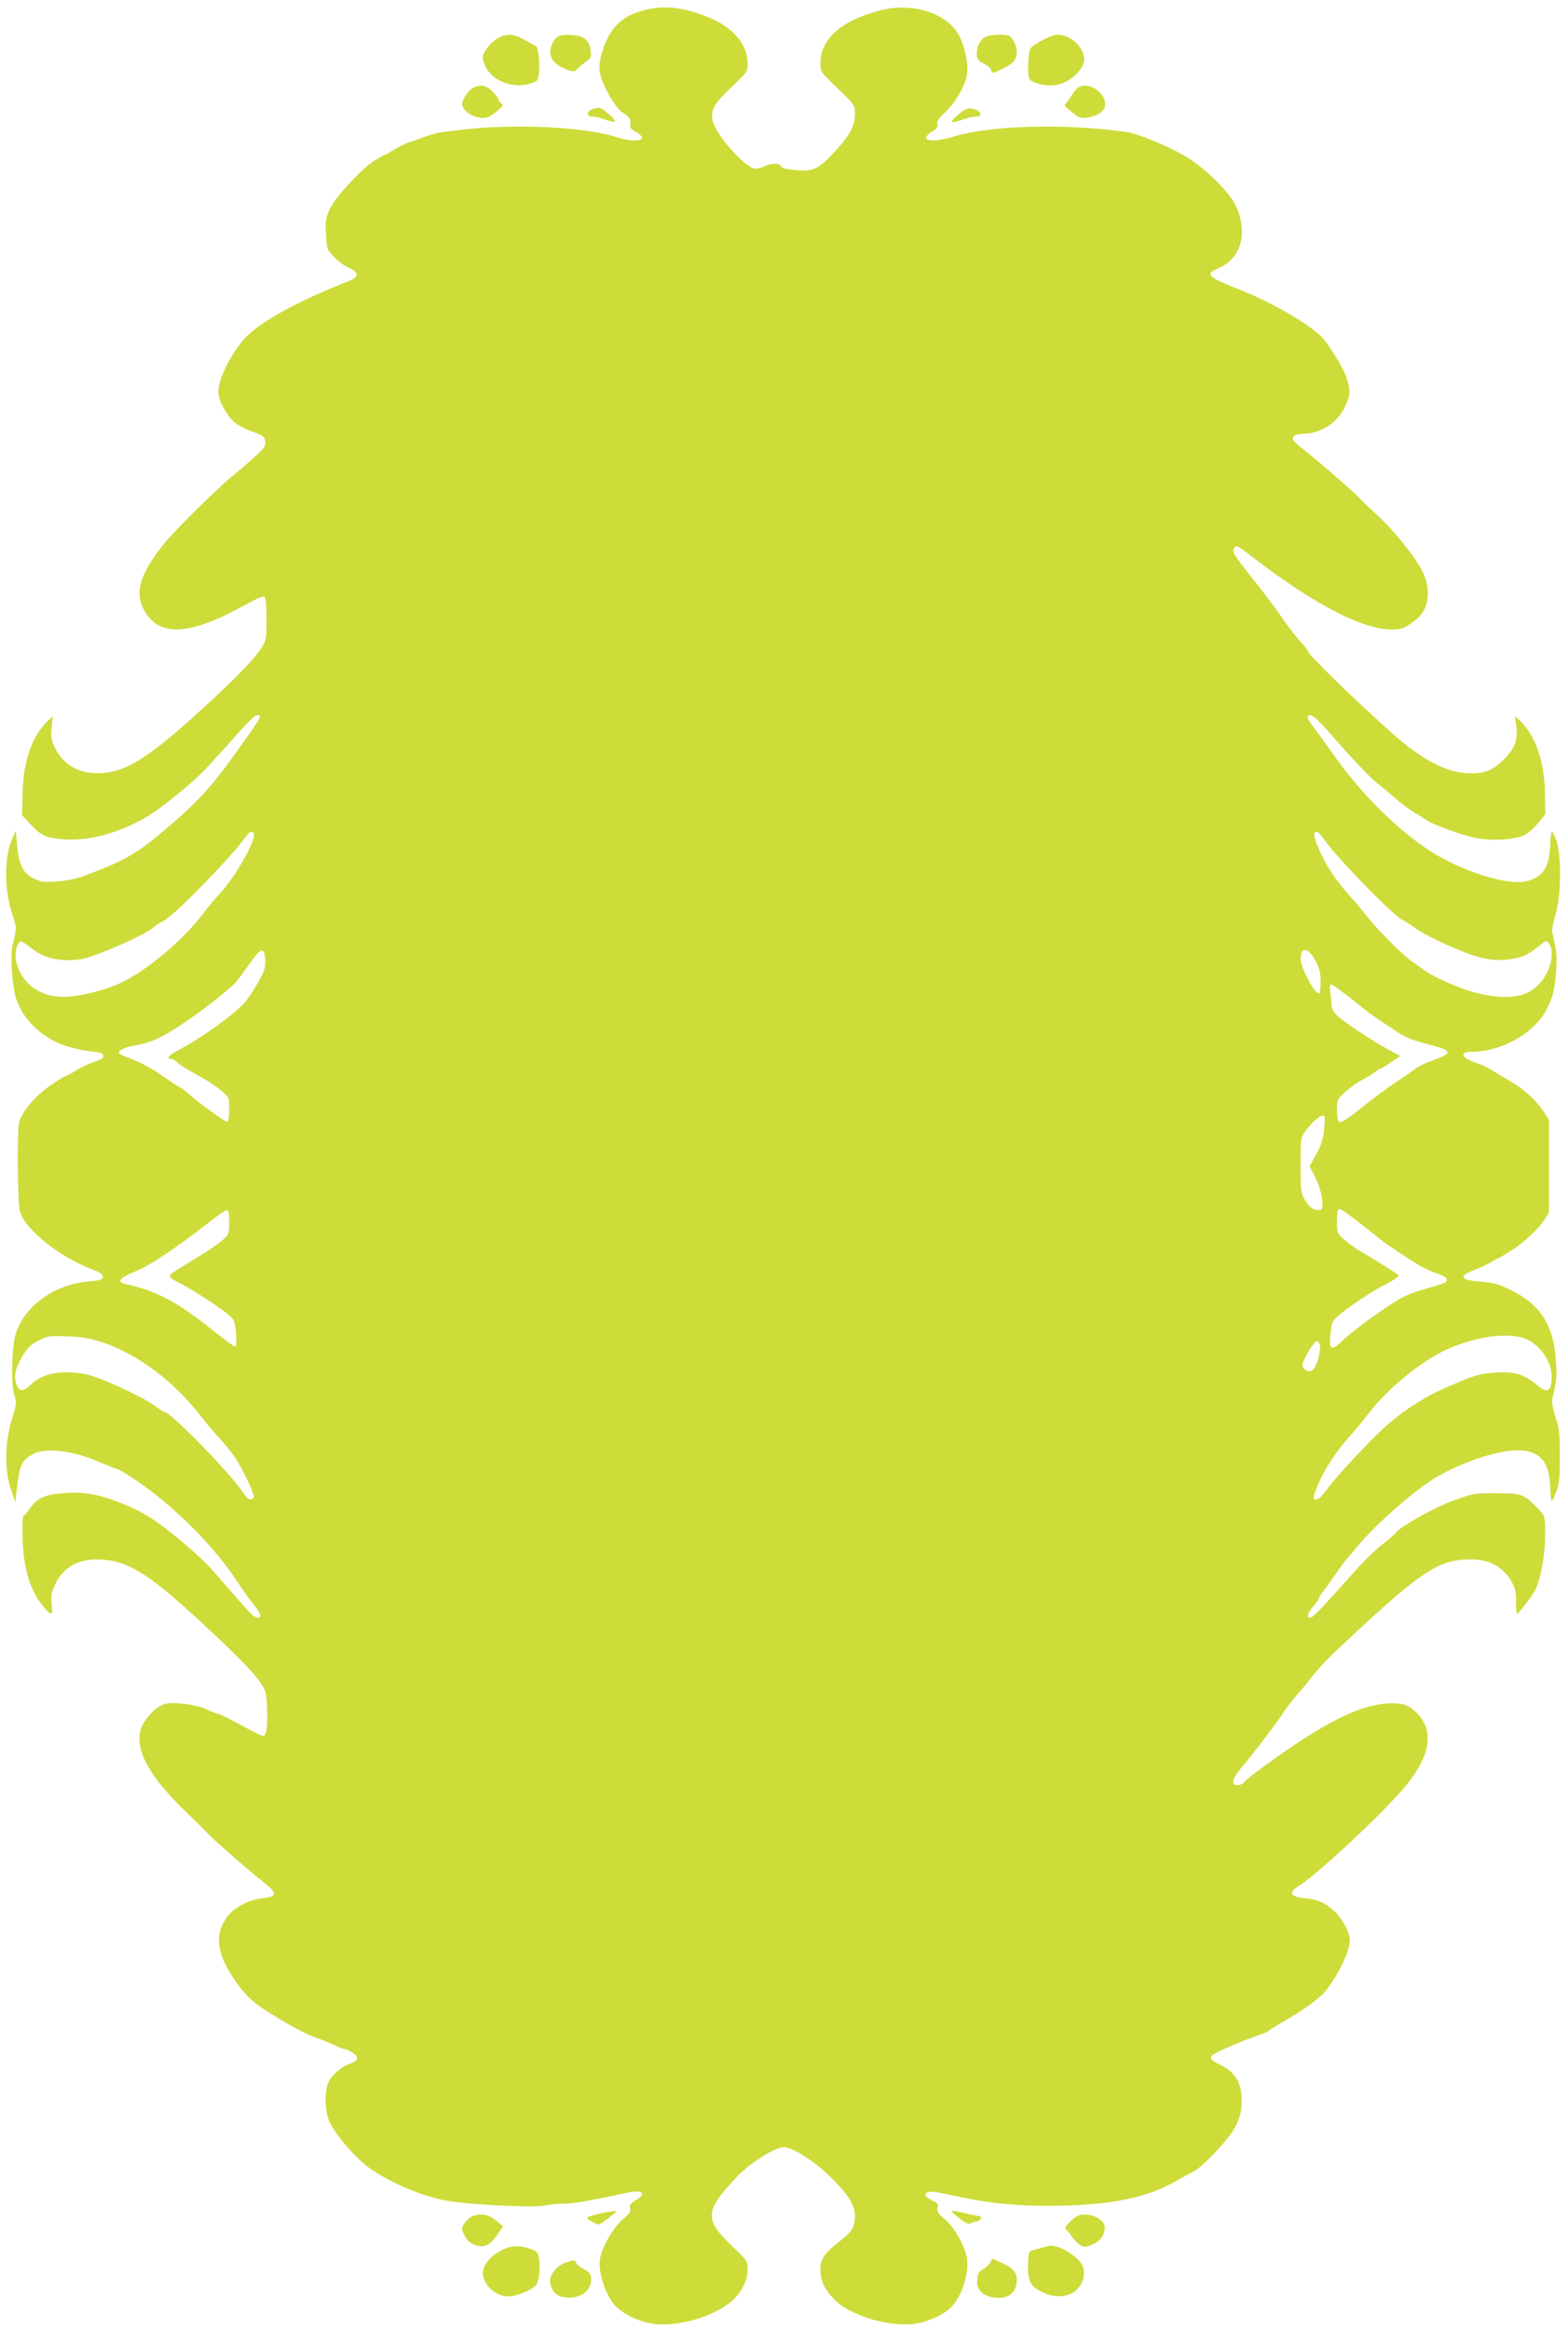 <?xml version="1.0" standalone="no"?>
<!DOCTYPE svg PUBLIC "-//W3C//DTD SVG 20010904//EN"
 "http://www.w3.org/TR/2001/REC-SVG-20010904/DTD/svg10.dtd">
<svg version="1.0" xmlns="http://www.w3.org/2000/svg"
 width="862pt" height="1280pt" viewBox="0 0 862 1280"
 preserveAspectRatio="xMidYMid meet">
<g transform="translate(0,1280) scale(0.1,-0.1)"
fill="#cddc39" stroke="none">
<path d="M3550 12746 c-134 -30 -206 -104 -245 -251 -10 -38 -12 -70 -6 -99
12 -65 85 -191 125 -216 38 -23 47 -39 40 -67 -4 -13 5 -23 31 -37 22 -12 35
-26 33 -35 -4 -19 -70 -17 -134 4 -177 59 -578 77 -874 40 -19 -2 -57 -7 -85
-10 -27 -4 -77 -17 -110 -30 -33 -13 -71 -26 -84 -30 -14 -4 -46 -21 -72 -36
-25 -16 -49 -29 -52 -29 -4 0 -31 -16 -61 -34 -72 -47 -211 -198 -243 -265
-22 -49 -25 -64 -21 -138 4 -81 6 -85 44 -124 21 -23 58 -50 82 -61 60 -27 57
-51 -10 -77 -271 -105 -485 -224 -564 -312 -77 -87 -144 -223 -144 -294 0 -45
49 -134 92 -168 20 -16 65 -39 100 -51 57 -20 63 -25 66 -52 3 -26 -6 -38 -69
-95 -40 -35 -87 -76 -105 -90 -84 -67 -323 -303 -384 -379 -127 -159 -160
-263 -112 -355 80 -158 248 -152 557 19 68 38 103 52 110 45 6 -6 10 -60 10
-122 0 -101 -2 -116 -24 -151 -42 -68 -140 -169 -337 -349 -317 -289 -440
-359 -605 -344 -83 7 -159 59 -195 134 -23 47 -26 62 -20 115 l6 62 -26 -25
c-87 -81 -137 -222 -140 -401 l-3 -117 47 -51 c57 -63 87 -76 188 -83 169 -12
384 63 544 188 115 90 191 156 236 205 27 30 61 67 74 81 14 14 61 67 105 117
45 52 87 92 97 92 32 0 30 -2 -101 -187 -142 -200 -227 -294 -396 -436 -170
-144 -226 -175 -451 -260 -71 -27 -198 -42 -242 -29 -87 26 -117 72 -128 198
l-7 79 -19 -42 c-47 -107 -45 -291 3 -428 21 -59 21 -71 -1 -155 -14 -54 -5
-211 15 -286 30 -107 121 -206 237 -257 48 -22 137 -42 218 -50 14 -1 26 -9
28 -19 2 -12 -11 -21 -49 -33 -29 -10 -73 -31 -98 -46 -25 -16 -49 -29 -53
-29 -5 0 -41 -21 -79 -47 -90 -58 -175 -158 -185 -217 -11 -62 -7 -436 5 -482
27 -100 219 -253 403 -322 38 -14 53 -25 53 -38 0 -16 -11 -20 -83 -27 -188
-17 -352 -138 -397 -292 -21 -74 -25 -275 -6 -332 13 -40 12 -49 -14 -135 -39
-126 -41 -277 -5 -383 l24 -70 11 95 c13 108 27 136 84 168 71 40 225 21 380
-48 38 -16 72 -30 76 -30 19 0 154 -89 236 -156 166 -135 315 -293 415 -439
15 -22 43 -62 61 -89 18 -27 45 -62 58 -78 27 -32 33 -58 13 -58 -20 0 -30 10
-118 110 -46 52 -108 124 -139 159 -50 56 -179 169 -277 241 -67 50 -126 82
-209 116 -126 51 -213 67 -319 59 -106 -7 -155 -29 -192 -85 -15 -22 -30 -40
-35 -40 -5 0 -7 -57 -5 -128 6 -176 47 -300 130 -389 31 -34 37 -28 30 31 -5
45 -2 63 19 108 40 90 121 138 230 138 158 0 276 -70 560 -333 211 -196 298
-284 337 -342 31 -45 34 -57 38 -137 5 -100 -3 -158 -22 -158 -7 0 -62 27
-122 60 -60 33 -114 60 -120 60 -7 0 -37 12 -68 26 -58 27 -180 43 -229 30
-35 -8 -84 -51 -114 -99 -73 -116 4 -280 236 -501 47 -45 94 -91 105 -104 33
-36 234 -213 309 -271 86 -67 85 -83 -2 -93 -76 -8 -162 -55 -197 -108 -64
-97 -53 -191 40 -332 55 -83 98 -126 181 -179 116 -74 217 -129 274 -148 35
-12 81 -31 102 -41 21 -11 44 -20 51 -20 7 0 28 -9 45 -20 40 -24 35 -45 -14
-61 -45 -15 -103 -65 -119 -106 -21 -48 -17 -160 6 -210 36 -81 153 -213 236
-268 134 -89 311 -158 448 -175 162 -20 445 -32 497 -21 28 6 78 11 112 11 54
1 130 14 351 61 80 17 103 -6 40 -43 -29 -17 -34 -25 -30 -44 5 -18 -3 -30
-40 -60 -49 -40 -113 -150 -125 -214 -15 -76 33 -215 93 -271 43 -40 123 -78
190 -88 126 -21 312 27 422 108 65 48 106 122 106 190 0 45 -2 48 -91 133
-147 141 -144 188 25 368 75 81 215 170 265 170 49 0 173 -80 263 -170 96 -97
128 -149 128 -210 0 -56 -19 -88 -79 -133 -87 -67 -111 -100 -111 -158 0 -65
23 -113 82 -171 90 -88 307 -150 446 -127 62 10 145 47 183 82 63 58 107 185
95 275 -9 65 -69 172 -122 216 -37 31 -45 43 -40 62 5 20 1 27 -29 41 -64 30
-41 60 35 44 25 -5 90 -19 145 -30 146 -31 319 -46 495 -43 314 4 508 45 673
140 34 19 75 42 91 50 37 19 139 121 195 195 52 68 72 134 66 219 -5 81 -40
132 -115 170 -83 41 -79 47 85 116 39 17 94 37 122 47 29 9 55 20 58 25 3 5
36 25 73 46 106 59 207 132 239 172 75 97 133 218 133 282 0 40 -44 122 -84
157 -53 48 -92 65 -160 71 -84 7 -96 32 -33 70 99 60 479 416 588 552 133 164
153 296 61 393 -41 43 -75 57 -139 57 -165 -1 -368 -101 -709 -350 -49 -35
-95 -72 -102 -82 -7 -10 -24 -18 -38 -18 -40 0 -30 38 28 105 59 69 179 227
228 300 18 28 52 71 74 96 23 25 61 71 84 102 24 30 72 82 105 114 488 461
578 523 764 523 100 0 175 -40 221 -119 22 -38 27 -58 26 -114 0 -37 3 -67 6
-67 6 0 66 77 93 120 32 51 60 190 61 305 1 101 -1 111 -22 135 -93 101 -98
103 -247 104 -114 0 -126 -1 -229 -38 -103 -36 -304 -148 -323 -180 -5 -7 -37
-35 -73 -63 -36 -28 -97 -86 -135 -129 -201 -225 -248 -274 -261 -274 -23 0
-16 27 16 63 17 19 30 39 30 43 0 5 10 20 21 34 11 14 42 57 69 96 27 39 55
78 62 85 8 8 34 39 59 69 100 122 321 316 437 383 138 81 336 147 441 147 124
0 179 -60 183 -204 2 -42 5 -76 9 -76 3 0 14 24 25 53 16 43 19 77 19 197 -1
125 -4 154 -24 213 -13 39 -21 80 -18 95 3 15 11 52 17 82 8 39 9 83 1 159
-17 179 -89 285 -246 362 -66 32 -95 40 -162 45 -121 10 -130 31 -28 69 28 10
67 29 87 42 21 12 40 23 43 23 2 0 31 17 62 37 72 46 148 116 182 168 l26 40
0 256 0 255 -29 45 c-44 66 -107 123 -188 170 -40 23 -90 53 -110 66 -21 12
-42 23 -47 23 -5 0 -30 9 -55 20 -58 25 -54 50 8 50 158 1 334 98 403 223 38
69 50 114 58 222 5 81 2 111 -21 207 -4 17 3 54 17 100 31 98 34 323 6 406
-10 28 -22 52 -25 52 -4 0 -8 -30 -9 -66 -5 -128 -36 -179 -124 -205 -108 -33
-396 62 -574 189 -184 131 -358 310 -505 519 -38 54 -82 115 -99 137 -17 21
-31 44 -31 52 0 34 41 7 110 -73 122 -141 230 -256 278 -293 25 -19 68 -56 97
-81 29 -26 75 -59 101 -75 27 -15 56 -34 66 -41 24 -21 192 -82 270 -98 85
-18 218 -10 269 16 20 10 54 40 75 66 l39 48 -2 115 c-2 175 -53 321 -139 401
l-26 24 7 -51 c11 -81 -8 -130 -71 -191 -60 -57 -99 -73 -179 -73 -127 0 -263
70 -435 223 -221 198 -460 431 -460 449 0 4 -21 31 -48 60 -26 29 -68 85 -94
123 -26 39 -82 114 -125 168 -127 161 -142 181 -142 199 -1 9 4 20 9 23 12 7
12 7 121 -76 330 -250 584 -379 744 -379 51 1 67 7 124 50 76 58 92 160 42
267 -37 77 -158 229 -246 308 -36 33 -81 75 -98 94 -40 42 -221 200 -310 270
-54 42 -65 56 -58 69 7 12 24 17 58 18 96 2 186 61 227 149 30 63 32 88 9 158
-18 56 -106 198 -145 233 -87 79 -279 188 -448 254 -128 50 -166 72 -154 91 3
5 24 17 47 27 121 55 158 191 92 338 -35 80 -179 219 -290 282 -101 56 -249
117 -310 126 -328 48 -748 38 -950 -24 -127 -39 -198 -23 -121 27 26 16 33 27
29 42 -4 15 7 31 42 63 56 51 113 149 121 210 8 55 -11 148 -42 210 -55 108
-207 171 -373 153 -36 -4 -107 -23 -157 -42 -152 -58 -234 -149 -234 -259 0
-49 0 -49 95 -140 94 -91 95 -92 95 -140 0 -65 -27 -116 -109 -205 -94 -101
-119 -113 -216 -104 -51 4 -78 11 -82 21 -7 19 -57 18 -95 -2 -18 -9 -40 -13
-55 -9 -56 14 -203 181 -223 254 -17 63 0 96 100 191 88 83 90 86 90 130 0
108 -83 203 -225 259 -132 51 -224 62 -335 37z m-2155 -4526 c18 -29 -100
-238 -186 -330 -28 -30 -69 -80 -92 -110 -105 -143 -320 -323 -463 -386 -97
-43 -247 -77 -322 -72 -123 7 -212 76 -242 190 -11 41 0 101 21 114 6 3 31
-12 57 -33 71 -60 162 -81 279 -64 69 10 338 127 387 168 16 13 46 33 68 44
59 30 374 354 451 463 19 27 32 32 42 16z m5883 -31 c67 -99 374 -414 433
-445 19 -9 53 -32 76 -49 24 -18 106 -61 184 -95 160 -70 232 -85 334 -71 67
10 94 22 160 76 36 28 38 28 51 10 25 -34 17 -112 -17 -171 -67 -118 -177
-148 -373 -103 -91 21 -253 92 -304 133 -15 12 -39 29 -53 38 -45 28 -187 168
-241 236 -29 37 -74 92 -102 122 -79 88 -126 157 -168 247 -38 80 -43 120 -15
111 6 -3 22 -20 35 -39z m-5820 -664 c2 -44 -3 -60 -43 -130 -25 -44 -58 -93
-73 -108 -65 -70 -234 -190 -359 -257 -57 -30 -73 -50 -39 -50 8 0 19 -7 26
-15 11 -13 62 -44 162 -100 21 -11 58 -37 83 -58 45 -38 45 -38 45 -102 0 -35
-4 -66 -10 -70 -8 -5 -163 108 -225 164 -11 10 -31 24 -45 31 -14 7 -56 36
-95 63 -38 28 -104 64 -145 80 -41 16 -79 32 -83 36 -13 13 20 33 68 42 108
20 160 43 281 124 106 72 189 135 279 215 11 9 47 56 80 104 69 100 89 107 93
31z m5773 -4 c23 -43 29 -66 29 -117 0 -35 -4 -64 -9 -64 -25 0 -101 143 -101
189 0 70 42 66 81 -8z m202 -213 c56 -46 122 -96 147 -112 25 -16 63 -41 85
-56 65 -44 85 -52 190 -80 129 -33 134 -47 28 -85 -43 -15 -87 -36 -98 -45
-11 -9 -51 -38 -90 -63 -78 -52 -120 -83 -236 -175 -47 -38 -86 -62 -94 -58
-11 4 -15 22 -15 65 0 58 1 60 49 103 27 23 66 52 87 62 22 11 53 30 71 43 17
13 34 23 38 23 3 0 27 15 54 33 l49 34 -62 33 c-91 50 -247 152 -283 187 -20
19 -33 41 -33 56 0 13 -3 45 -6 71 -5 32 -3 46 5 46 6 0 57 -37 114 -82z
m-152 -643 c3 -2 2 -36 -2 -75 -6 -52 -17 -85 -44 -135 l-36 -65 25 -47 c29
-56 46 -114 46 -160 0 -28 -4 -33 -23 -33 -30 0 -50 16 -76 60 -19 31 -21 51
-21 186 0 151 0 151 29 191 41 56 88 93 102 78z m139 -544 c19 -14 60 -46 90
-69 30 -24 66 -53 80 -64 41 -32 182 -126 225 -149 22 -12 62 -30 90 -39 50
-17 63 -36 35 -50 -8 -5 -59 -20 -113 -36 -79 -22 -117 -40 -193 -90 -105 -70
-210 -149 -266 -203 -51 -47 -63 -35 -53 53 6 63 9 67 53 104 59 49 183 131
242 160 49 24 86 50 79 55 -8 6 -95 61 -129 82 -19 12 -55 34 -80 48 -25 14
-64 42 -87 62 -42 36 -43 38 -43 99 0 86 1 87 70 37z m-6160 -37 c0 -61 -2
-67 -32 -95 -18 -16 -53 -42 -78 -58 -25 -15 -87 -54 -138 -86 -104 -64 -104
-54 -1 -109 68 -36 204 -126 247 -163 30 -26 34 -34 39 -100 4 -50 2 -73 -5
-73 -6 0 -57 37 -114 83 -207 165 -313 222 -491 261 -46 11 -28 35 48 65 87
34 231 130 435 290 36 28 71 51 78 51 8 0 12 -20 12 -66z m-691 -663 c190 -64
389 -214 537 -406 25 -33 69 -85 97 -115 28 -30 67 -77 86 -105 44 -65 114
-212 106 -225 -11 -18 -34 -10 -52 18 -65 104 -403 452 -439 452 -3 0 -28 16
-55 36 -72 52 -315 163 -385 174 -134 22 -233 2 -294 -59 -42 -41 -65 -40 -80
4 -15 46 -6 87 36 156 26 43 45 61 86 82 50 26 59 27 158 23 83 -3 124 -10
199 -35z m7826 18 c76 -36 135 -124 135 -203 0 -86 -22 -97 -86 -43 -65 55
-122 71 -225 64 -91 -7 -115 -14 -284 -89 -102 -45 -193 -103 -291 -183 -73
-59 -297 -296 -347 -367 -24 -34 -48 -58 -59 -58 -23 0 -23 4 6 77 30 77 105
192 172 265 29 32 77 90 108 130 84 112 231 240 364 318 169 98 400 139 507
89z m-1140 -29 c9 -28 -15 -117 -36 -136 -14 -12 -22 -13 -38 -4 -12 6 -21 18
-21 26 0 29 63 134 80 134 5 0 12 -9 15 -20z"/>
<path d="M2740 12592 c-19 -9 -47 -36 -63 -58 -27 -39 -28 -45 -17 -78 31 -96
150 -148 259 -114 37 12 39 14 44 63 5 44 -4 131 -14 139 -2 1 -29 17 -60 34
-64 36 -99 40 -149 14z"/>
<path d="M3063 12596 c-29 -21 -46 -76 -34 -107 12 -31 37 -52 87 -71 39 -14
42 -14 61 6 11 12 33 29 48 40 24 16 27 23 22 59 -8 58 -35 80 -104 85 -42 2
-64 -1 -80 -12z"/>
<path d="M5424 12600 c-32 -13 -54 -50 -54 -92 0 -34 4 -40 40 -58 25 -13 40
-27 40 -39 0 -16 6 -15 60 10 62 30 80 51 80 94 0 33 -24 81 -45 89 -23 9 -96
6 -121 -4z"/>
<path d="M5723 12575 c-61 -35 -62 -36 -68 -88 -3 -28 -4 -69 -2 -91 4 -35 8
-40 43 -52 88 -31 171 -9 232 61 22 25 32 46 32 69 0 66 -73 135 -145 135 -16
1 -58 -15 -92 -34z"/>
<path d="M2600 12317 c-14 -7 -34 -29 -45 -50 -18 -34 -19 -39 -5 -64 19 -33
84 -59 123 -49 15 3 43 20 63 38 30 26 33 33 20 40 -9 5 -16 15 -16 22 0 6
-15 26 -33 44 -35 34 -66 40 -107 19z"/>
<path d="M5928 12320 c-9 -6 -27 -27 -39 -48 -13 -20 -28 -40 -33 -44 -9 -6 0
-16 63 -65 37 -29 143 4 154 48 18 70 -82 145 -145 109z"/>
<path d="M3265 12203 c-38 -10 -47 -43 -11 -43 13 0 43 -7 66 -15 71 -25 79
-18 30 25 -46 40 -50 41 -85 33z"/>
<path d="M5267 12169 c-54 -43 -43 -51 33 -24 23 8 53 15 66 15 42 0 25 34
-21 43 -25 5 -39 -1 -78 -34z"/>
<path d="M3280 631 c-67 -17 -67 -19 -11 -48 21 -12 28 -9 65 19 22 17 45 35
51 40 14 12 -32 7 -105 -11z"/>
<path d="M5231 646 c50 -47 94 -75 103 -66 5 5 18 10 27 10 9 0 22 6 29 14 9
12 5 16 -27 21 -21 4 -54 11 -73 16 -36 9 -66 12 -59 5z"/>
<path d="M2590 617 c-13 -7 -31 -25 -40 -40 -14 -25 -13 -30 5 -64 14 -28 31
-41 58 -51 51 -16 80 -2 122 58 l31 45 -39 32 c-43 36 -91 43 -137 20z"/>
<path d="M5886 594 c-31 -30 -35 -38 -24 -47 8 -7 22 -24 31 -39 10 -15 29
-35 42 -44 24 -15 29 -15 68 0 47 18 76 61 69 104 -5 31 -58 62 -107 62 -33 0
-48 -7 -79 -36z"/>
<path d="M2770 440 c-58 -27 -97 -65 -111 -107 -22 -69 53 -153 138 -153 42 0
130 37 151 63 14 19 23 90 16 139 -5 39 -11 46 -38 56 -64 23 -109 23 -156 2z"/>
<path d="M5740 451 c-14 -4 -39 -11 -55 -15 -30 -7 -31 -10 -33 -67 -4 -100 9
-130 71 -162 60 -30 111 -34 162 -13 61 26 93 108 62 163 -18 32 -85 81 -126
93 -40 11 -44 11 -81 1z"/>
<path d="M5444 367 c-5 -11 -22 -28 -39 -37 -25 -14 -31 -24 -33 -58 -4 -53
26 -87 86 -97 83 -14 132 23 132 99 0 39 -26 67 -91 94 l-45 20 -10 -21z"/>
<path d="M3112 367 c-49 -15 -95 -73 -88 -108 10 -52 34 -78 80 -84 79 -12
146 33 146 98 0 30 -9 41 -46 60 -17 9 -34 23 -37 32 -7 17 -9 17 -55 2z"/>
</g>
</svg>
